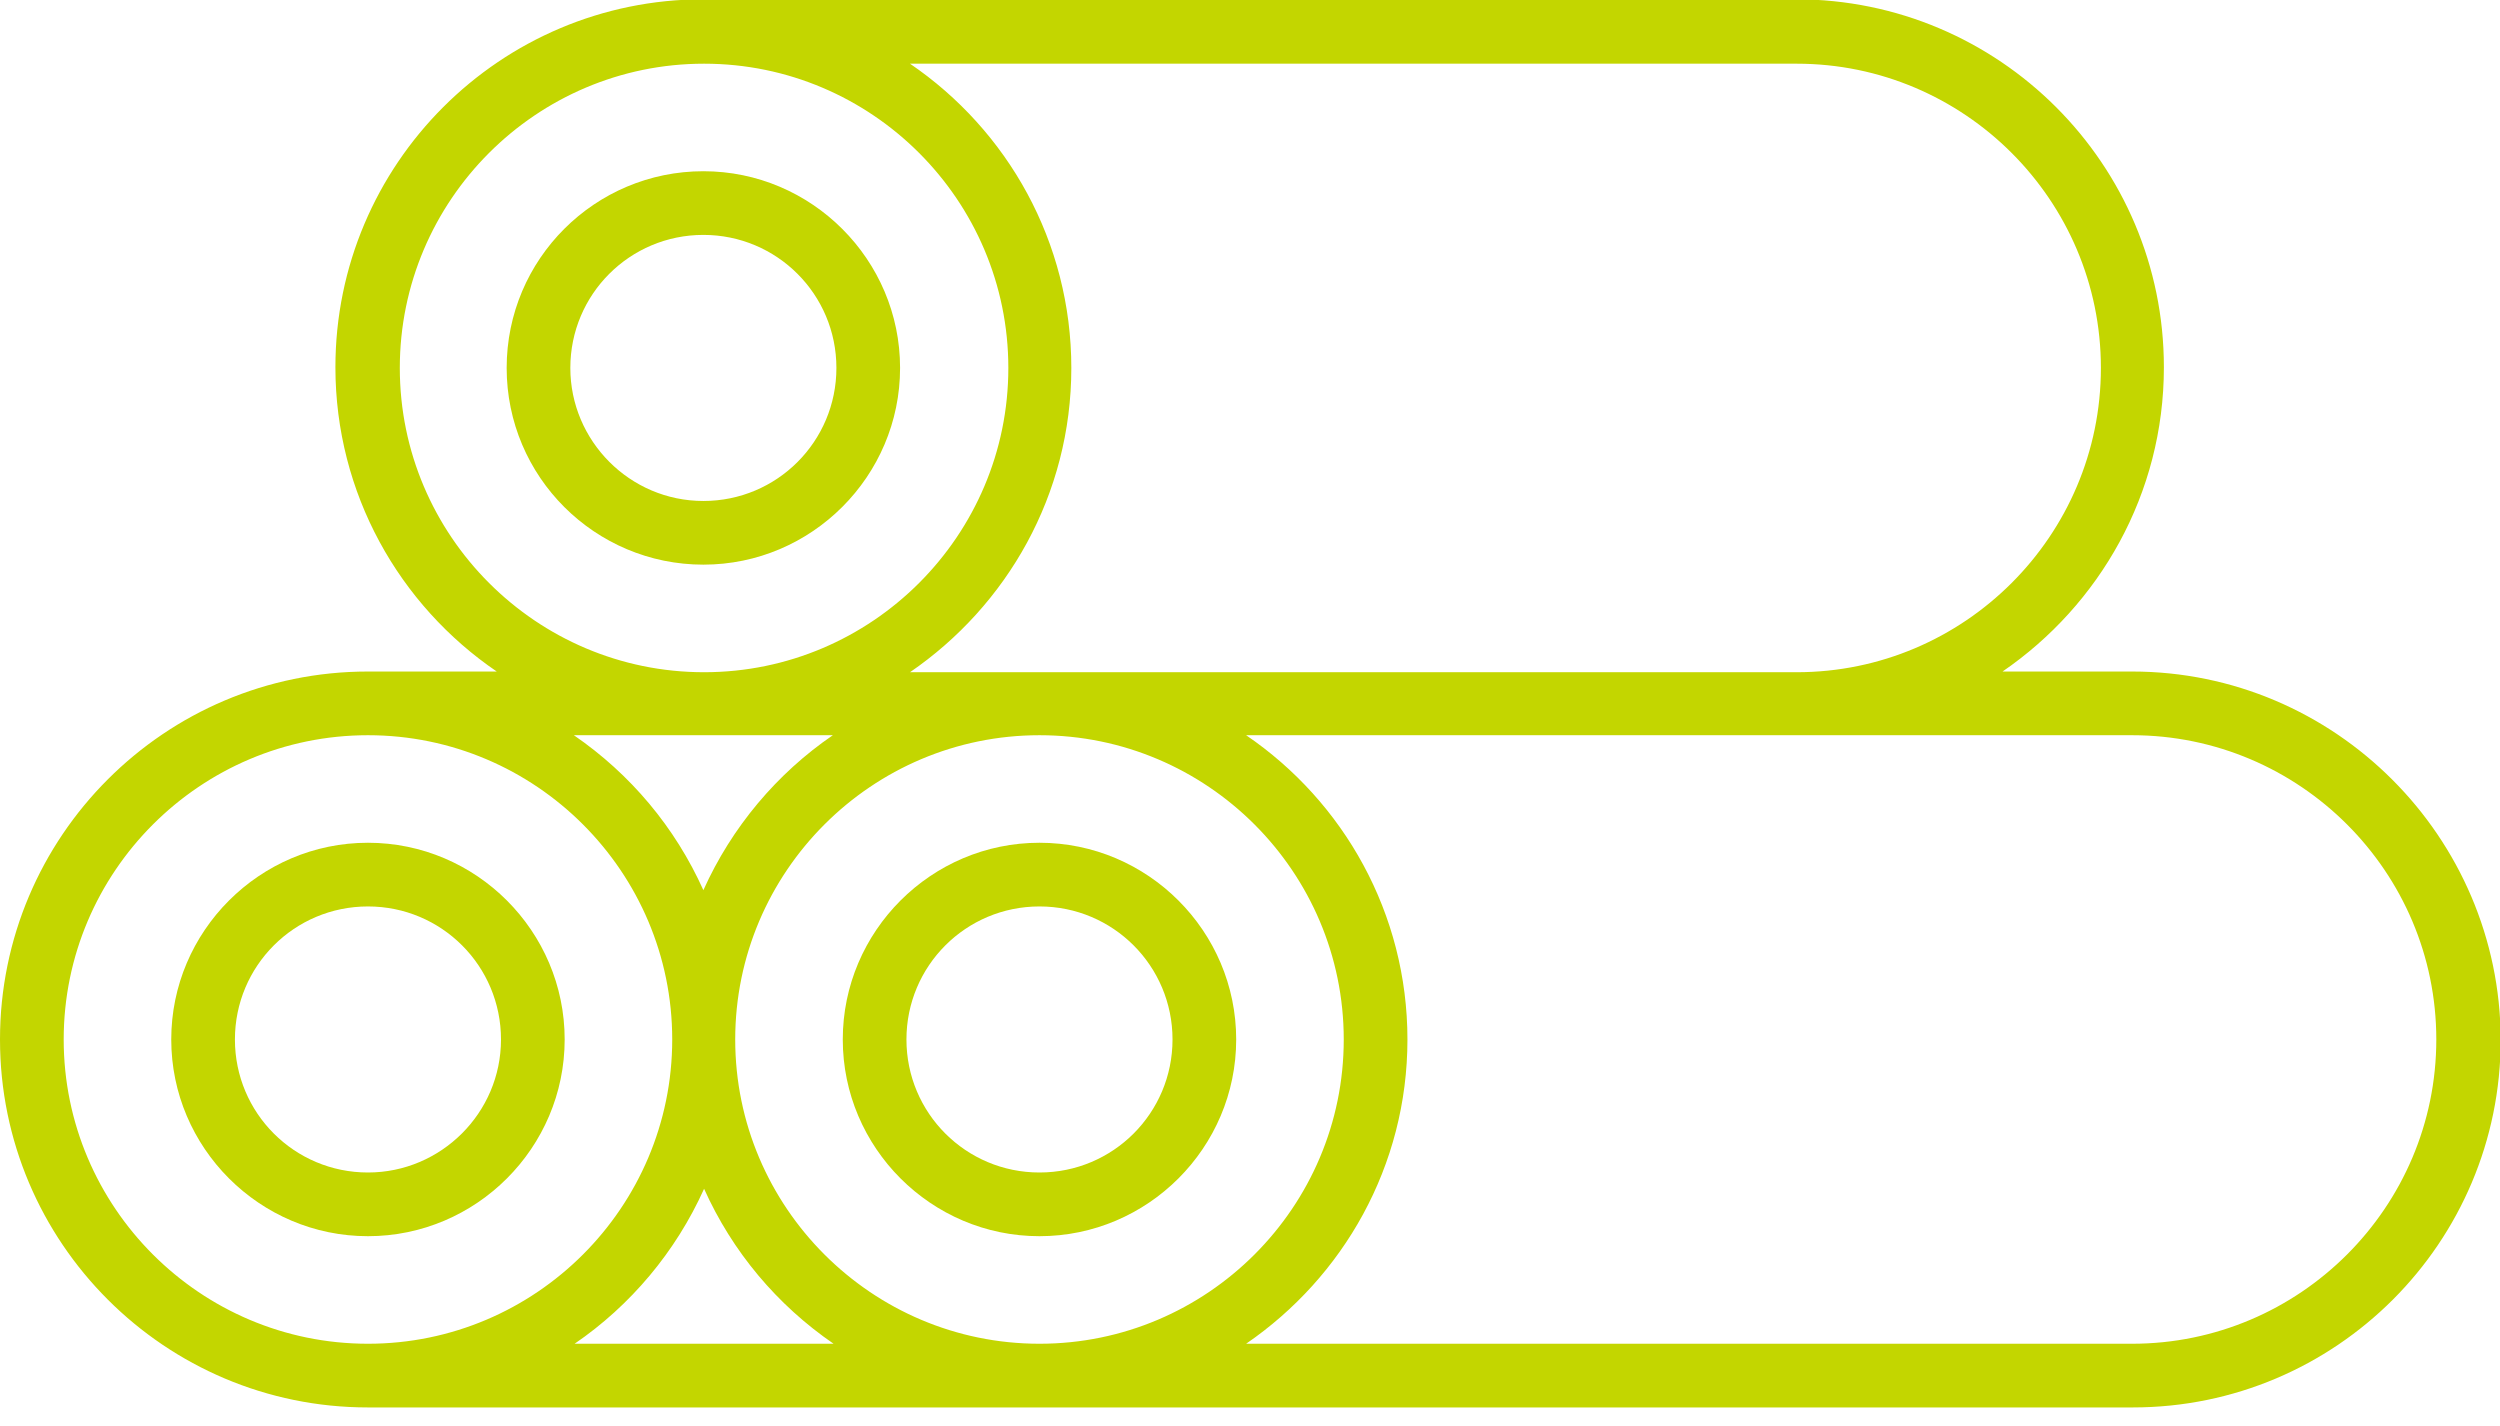 <svg width="128" height="73" viewBox="0 0 128 73" fill="none" xmlns="http://www.w3.org/2000/svg">
<g clip-path="url(#clip0_88:1702)">
<path d="M46.084 18.838C46.084 13.295 41.556 8.767 36.013 8.767C30.469 8.767 25.941 13.259 25.941 18.838C25.941 24.418 30.469 28.91 36.013 28.91C41.556 28.91 46.084 24.382 46.084 18.838ZM29.201 18.838C29.201 15.071 32.245 12.027 36.013 12.027C39.781 12.027 42.824 15.071 42.824 18.838C42.824 22.606 39.781 25.65 36.013 25.65C32.245 25.65 29.201 22.57 29.201 18.838Z" fill="#C3D600"/>
<path d="M53.221 63.293C58.765 63.293 63.293 58.764 63.293 53.221C63.293 47.678 58.765 43.149 53.221 43.149C47.678 43.149 43.15 47.678 43.15 53.221C43.15 58.764 47.678 63.293 53.221 63.293ZM53.221 46.41C56.989 46.41 60.033 49.453 60.033 53.221C60.033 56.989 56.989 60.032 53.221 60.032C49.454 60.032 46.41 56.989 46.41 53.221C46.41 49.453 49.454 46.41 53.221 46.41Z" fill="#C3D600"/>
<path d="M18.84 43.149C13.296 43.149 8.768 47.678 8.768 53.221C8.768 58.764 13.296 63.293 18.84 63.293C24.383 63.293 28.911 58.764 28.911 53.221C28.911 47.678 24.383 43.149 18.84 43.149ZM18.84 60.032C15.072 60.032 12.028 56.989 12.028 53.221C12.028 49.453 15.072 46.41 18.84 46.41C22.607 46.41 25.651 49.453 25.651 53.221C25.651 56.989 22.571 60.032 18.84 60.032Z" fill="#C3D600"/>
<path d="M109.16 34.382H102.53C107.494 30.977 110.791 25.288 110.791 18.803C110.791 8.405 102.349 -0.036 91.951 -0.036H36.013C25.614 -0.036 17.173 8.405 17.173 18.803C17.173 25.252 20.434 30.977 25.433 34.382H18.84C8.442 34.382 0 42.824 0 53.222C0 63.62 8.442 72.061 18.84 72.061H109.197C119.595 72.061 128.036 63.62 128.036 53.222C128 42.86 119.558 34.382 109.16 34.382ZM91.988 3.261C100.574 3.261 107.566 10.253 107.566 18.84C107.566 27.426 100.574 34.418 91.988 34.418H46.592C51.555 31.013 54.852 25.325 54.852 18.84C54.852 12.391 51.591 6.666 46.592 3.261H91.988ZM20.47 18.84C20.47 10.253 27.462 3.261 36.049 3.261C44.635 3.261 51.627 10.253 51.627 18.84C51.627 27.426 44.635 34.418 36.049 34.418C27.462 34.418 20.47 27.426 20.47 18.84ZM42.642 37.643C39.78 39.599 37.462 42.353 36.013 45.577C34.563 42.353 32.281 39.636 29.382 37.643H42.642ZM53.222 37.643C61.808 37.643 68.8 44.635 68.8 53.222C68.8 61.808 61.808 68.8 53.222 68.8C44.635 68.8 37.643 61.808 37.643 53.222C37.643 44.635 44.635 37.643 53.222 37.643ZM3.261 53.222C3.261 44.635 10.253 37.643 18.84 37.643C27.426 37.643 34.418 44.635 34.418 53.222C34.418 61.808 27.426 68.8 18.84 68.8C10.253 68.8 3.261 61.808 3.261 53.222ZM29.419 68.8C32.281 66.844 34.599 64.091 36.049 60.866C37.498 64.091 39.78 66.808 42.679 68.8H29.419ZM109.16 68.8H63.801C68.764 65.395 72.061 59.707 72.061 53.222C72.061 46.773 68.8 41.048 63.801 37.643H109.16C117.747 37.643 124.739 44.635 124.739 53.222C124.739 61.808 117.747 68.8 109.16 68.8Z" fill="#C3D600"/>
</g>
<defs>
<clipPath id="clip0_88:1702">
<rect width="128" height="72.061" fill="white"/>
</clipPath>
</defs>
</svg>
